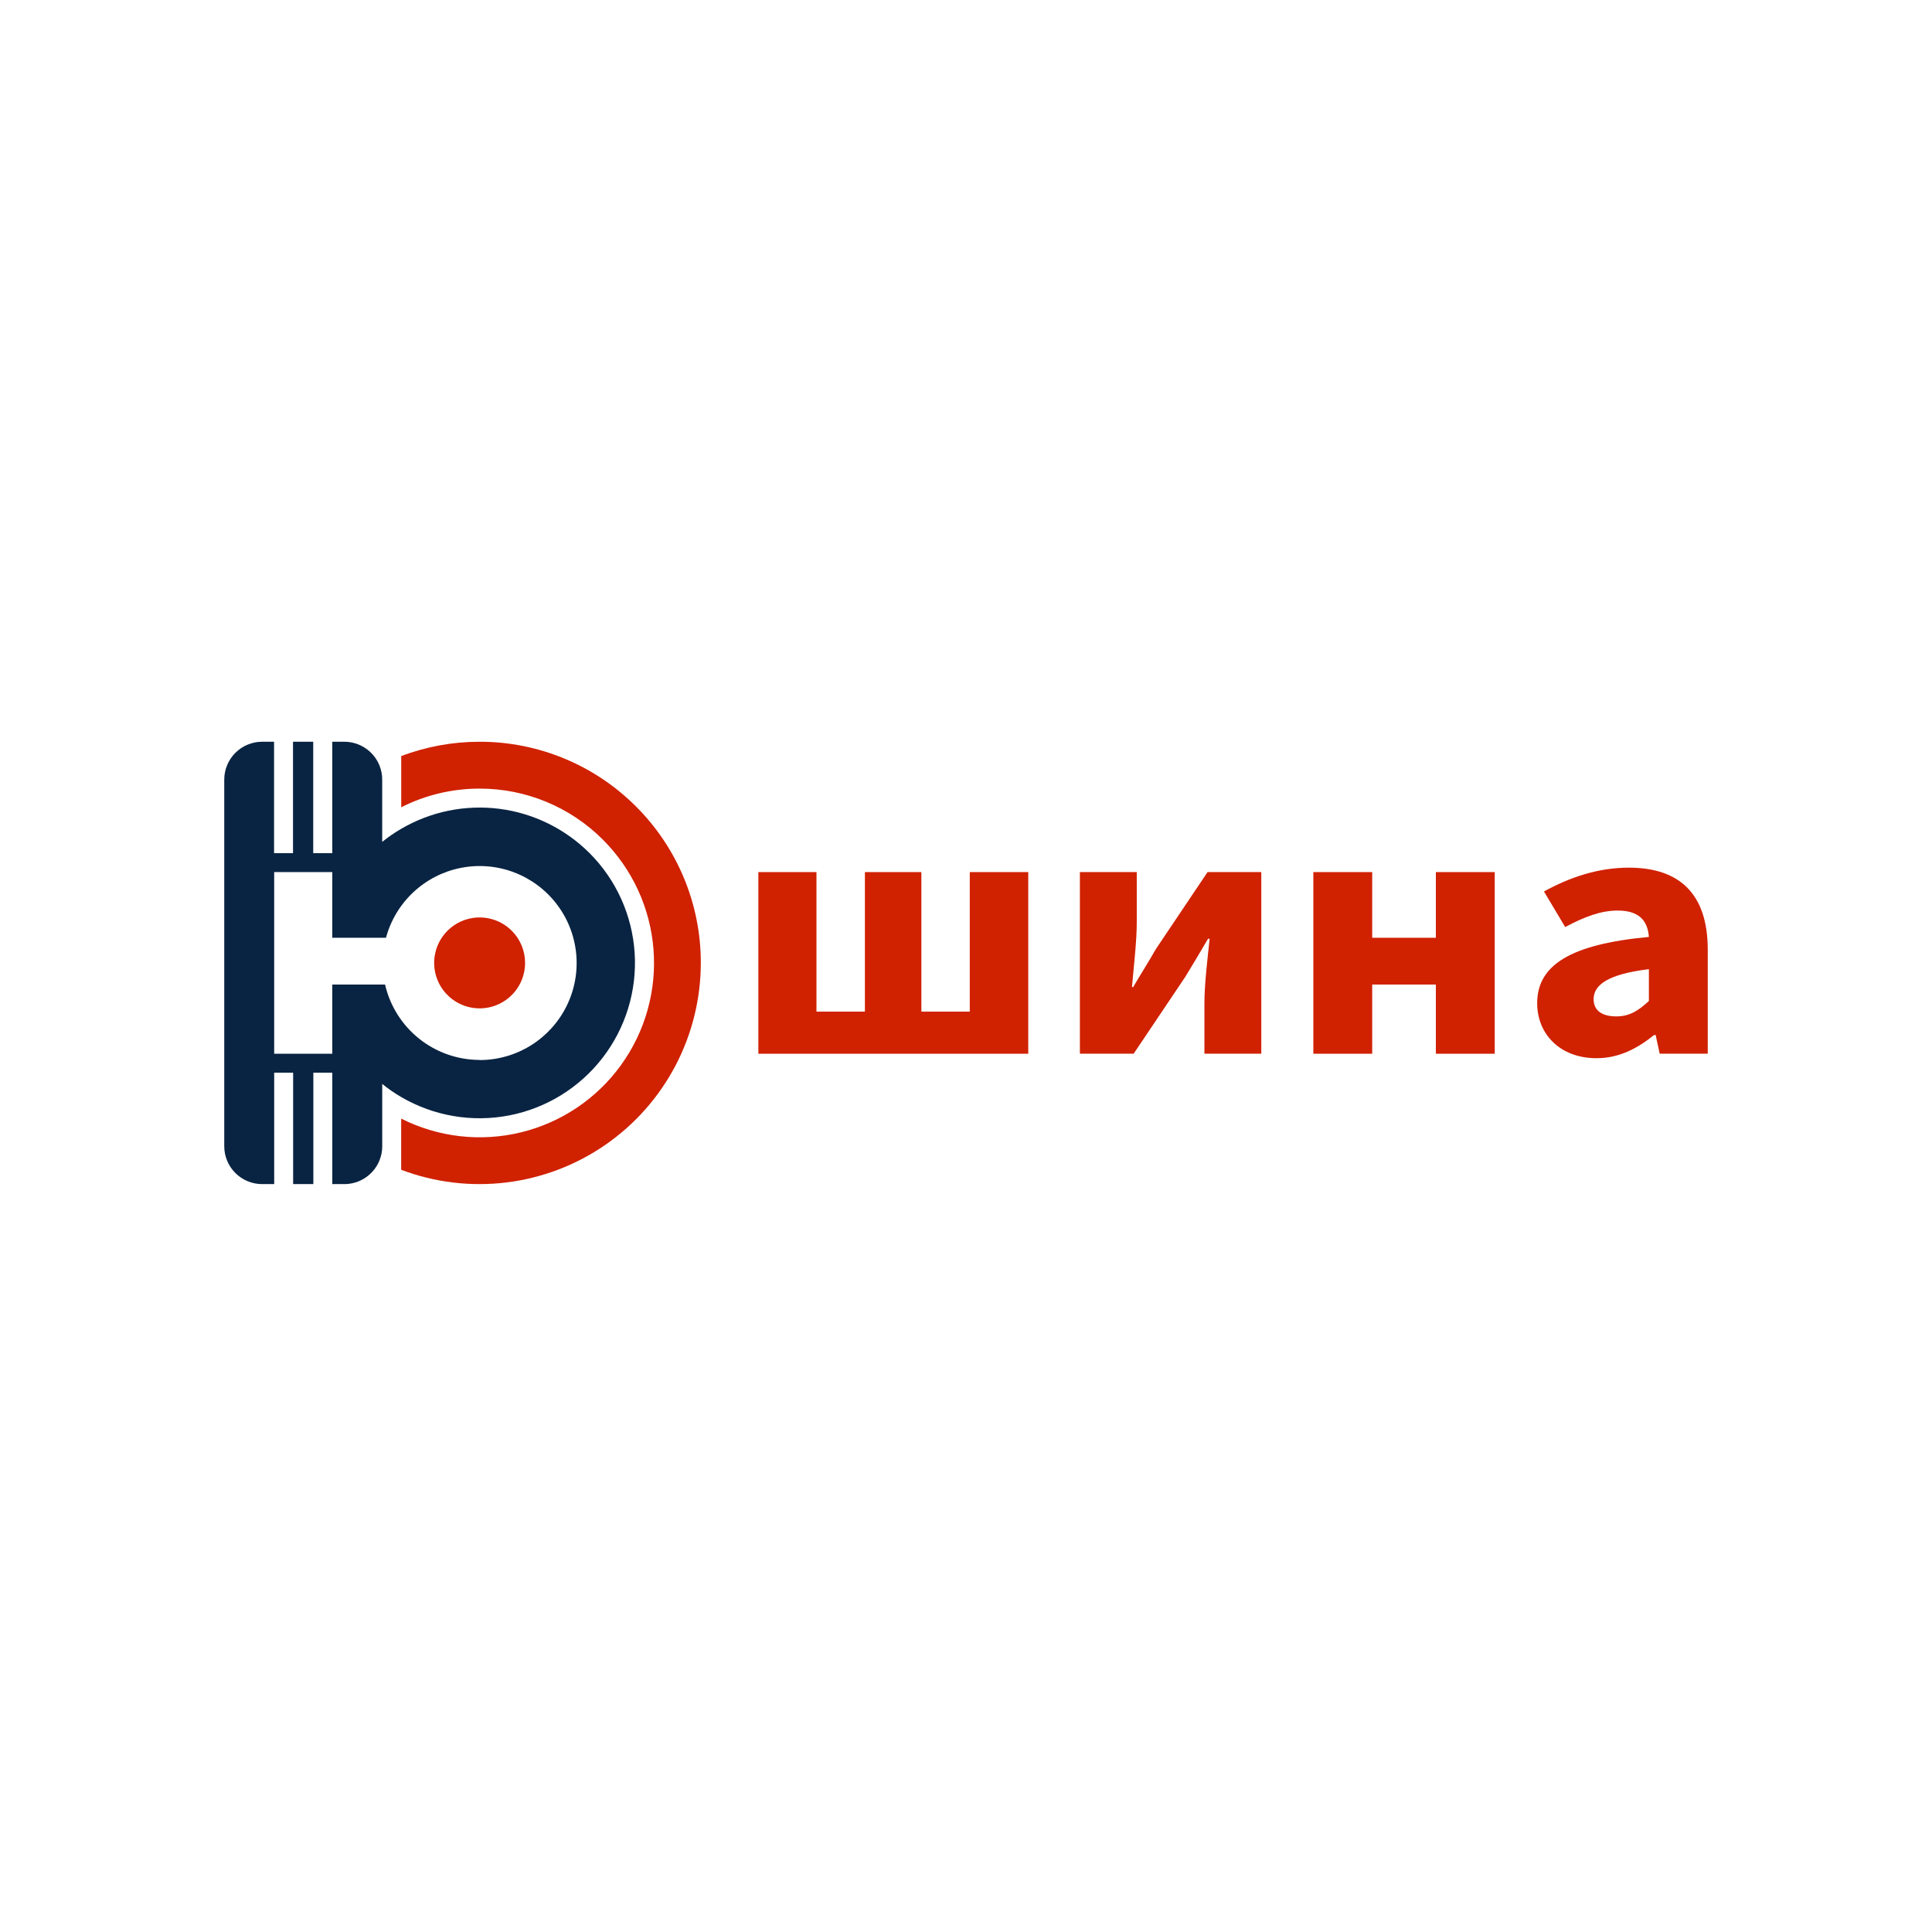 <svg width="224" height="224" viewBox="0 0 224 224" fill="none" xmlns="http://www.w3.org/2000/svg">
<rect width="224" height="224" fill="white"/>
<path d="M87.926 101.113H94.662V117.29H100.28V101.113H106.826V117.29H112.438V101.113H119.218V122.172H87.926V101.113Z" fill="#D02100"/>
<path d="M125.205 101.113H131.798V106.971C131.798 109.051 131.473 111.853 131.241 114.443H131.382C132.123 113.169 133.33 111.259 134.018 110.029L140.008 101.11H146.237V122.169H139.644V116.311C139.644 114.188 139.97 111.429 140.248 108.84H140.063C139.319 110.114 138.16 112.061 137.427 113.253L131.438 122.169H125.205V101.113Z" fill="#D02100"/>
<path d="M152.271 101.113H159.095V108.728H166.476V101.113H173.301V122.172H166.476V114.15H159.095V122.172H152.271V101.113Z" fill="#D02100"/>
<path d="M178.224 116.314C178.224 111.897 182.076 109.478 191.176 108.629C191.035 106.76 190.06 105.571 187.553 105.571C185.605 105.571 183.701 106.294 181.472 107.484L179.012 103.36C181.941 101.746 185.233 100.598 188.853 100.598C194.749 100.598 198 103.655 198 110.111V122.166H192.426L191.961 120.002H191.776C189.828 121.577 187.693 122.69 185.104 122.69C180.869 122.69 178.224 119.882 178.224 116.314ZM191.176 116.059V112.366C186.346 112.952 184.767 114.235 184.767 115.846C184.767 117.205 185.789 117.843 187.403 117.843C188.947 117.843 189.969 117.164 191.176 116.059Z" fill="#D02100"/>
<path d="M60.88 111.643C60.88 112.862 60.457 114.044 59.683 114.987C58.909 115.929 57.832 116.575 56.636 116.812C55.439 117.05 54.198 116.866 53.122 116.29C52.047 115.715 51.204 114.785 50.737 113.658C50.271 112.531 50.209 111.277 50.564 110.11C50.918 108.943 51.666 107.935 52.68 107.257C53.694 106.58 54.912 106.275 56.126 106.395C57.34 106.515 58.474 107.051 59.337 107.914C59.826 108.404 60.215 108.985 60.479 109.625C60.744 110.265 60.88 110.95 60.88 111.643Z" fill="#D02100"/>
<path d="M81.254 111.643C81.251 115.794 80.242 119.882 78.312 123.558C76.382 127.233 73.589 130.385 70.173 132.744C66.757 135.102 62.819 136.597 58.699 137.099C54.578 137.601 50.397 137.096 46.514 135.627V129.693C50.805 131.859 55.727 132.425 60.397 131.289C65.068 130.152 69.18 127.389 71.996 123.494C74.813 119.6 76.149 114.828 75.765 110.037C75.381 105.246 73.302 100.749 69.901 97.353C68.027 95.474 65.8 93.984 63.348 92.968C60.896 91.952 58.268 91.43 55.614 91.433C52.455 91.428 49.339 92.169 46.52 93.595V87.661C49.425 86.56 52.507 85.997 55.614 86C58.982 85.996 62.317 86.658 65.428 87.947C68.539 89.235 71.365 91.126 73.744 93.51C76.128 95.889 78.019 98.715 79.308 101.827C80.596 104.939 81.258 108.275 81.254 111.643Z" fill="#D02100"/>
<path d="M68.346 98.905C65.529 96.089 61.858 94.285 57.908 93.777C53.957 93.269 49.949 94.085 46.511 96.096C45.741 96.544 45.007 97.05 44.314 97.61V90.393C44.316 89.838 44.211 89.287 44.004 88.771C43.679 87.953 43.116 87.252 42.388 86.758C41.66 86.264 40.801 86 39.921 86H38.524V98.916H36.316V86H33.972V98.916H31.776V86H30.393C29.228 86 28.111 86.463 27.287 87.287C26.463 88.111 26 89.228 26 90.393V132.895C26 134.06 26.463 135.177 27.287 136.001C28.111 136.825 29.228 137.288 30.393 137.288H31.79V124.369H33.987V137.288H36.33V124.369H38.527V137.288H39.924C40.804 137.288 41.663 137.024 42.391 136.53C43.119 136.036 43.682 135.335 44.007 134.517C44.214 134.001 44.319 133.451 44.317 132.895V125.675C45.01 126.236 45.744 126.743 46.514 127.192C50.294 129.401 54.749 130.158 59.047 129.322C63.344 128.485 67.19 126.112 69.865 122.646C72.54 119.18 73.862 114.859 73.583 110.49C73.304 106.12 71.443 102.002 68.349 98.905H68.346ZM55.608 122.89C53.062 122.886 50.592 122.02 48.601 120.433C46.611 118.846 45.216 116.631 44.645 114.15H38.524V122.172H31.788V101.113H38.524V108.728H44.751C45.297 106.702 46.4 104.87 47.934 103.437C49.467 102.005 51.371 101.03 53.43 100.624C55.488 100.217 57.62 100.394 59.583 101.135C61.546 101.877 63.263 103.153 64.539 104.819C65.815 106.484 66.599 108.474 66.803 110.563C67.008 112.651 66.624 114.755 65.694 116.637C64.765 118.518 63.328 120.103 61.546 121.21C59.764 122.318 57.707 122.905 55.608 122.904V122.89Z" fill="#092442"/>
</svg>
